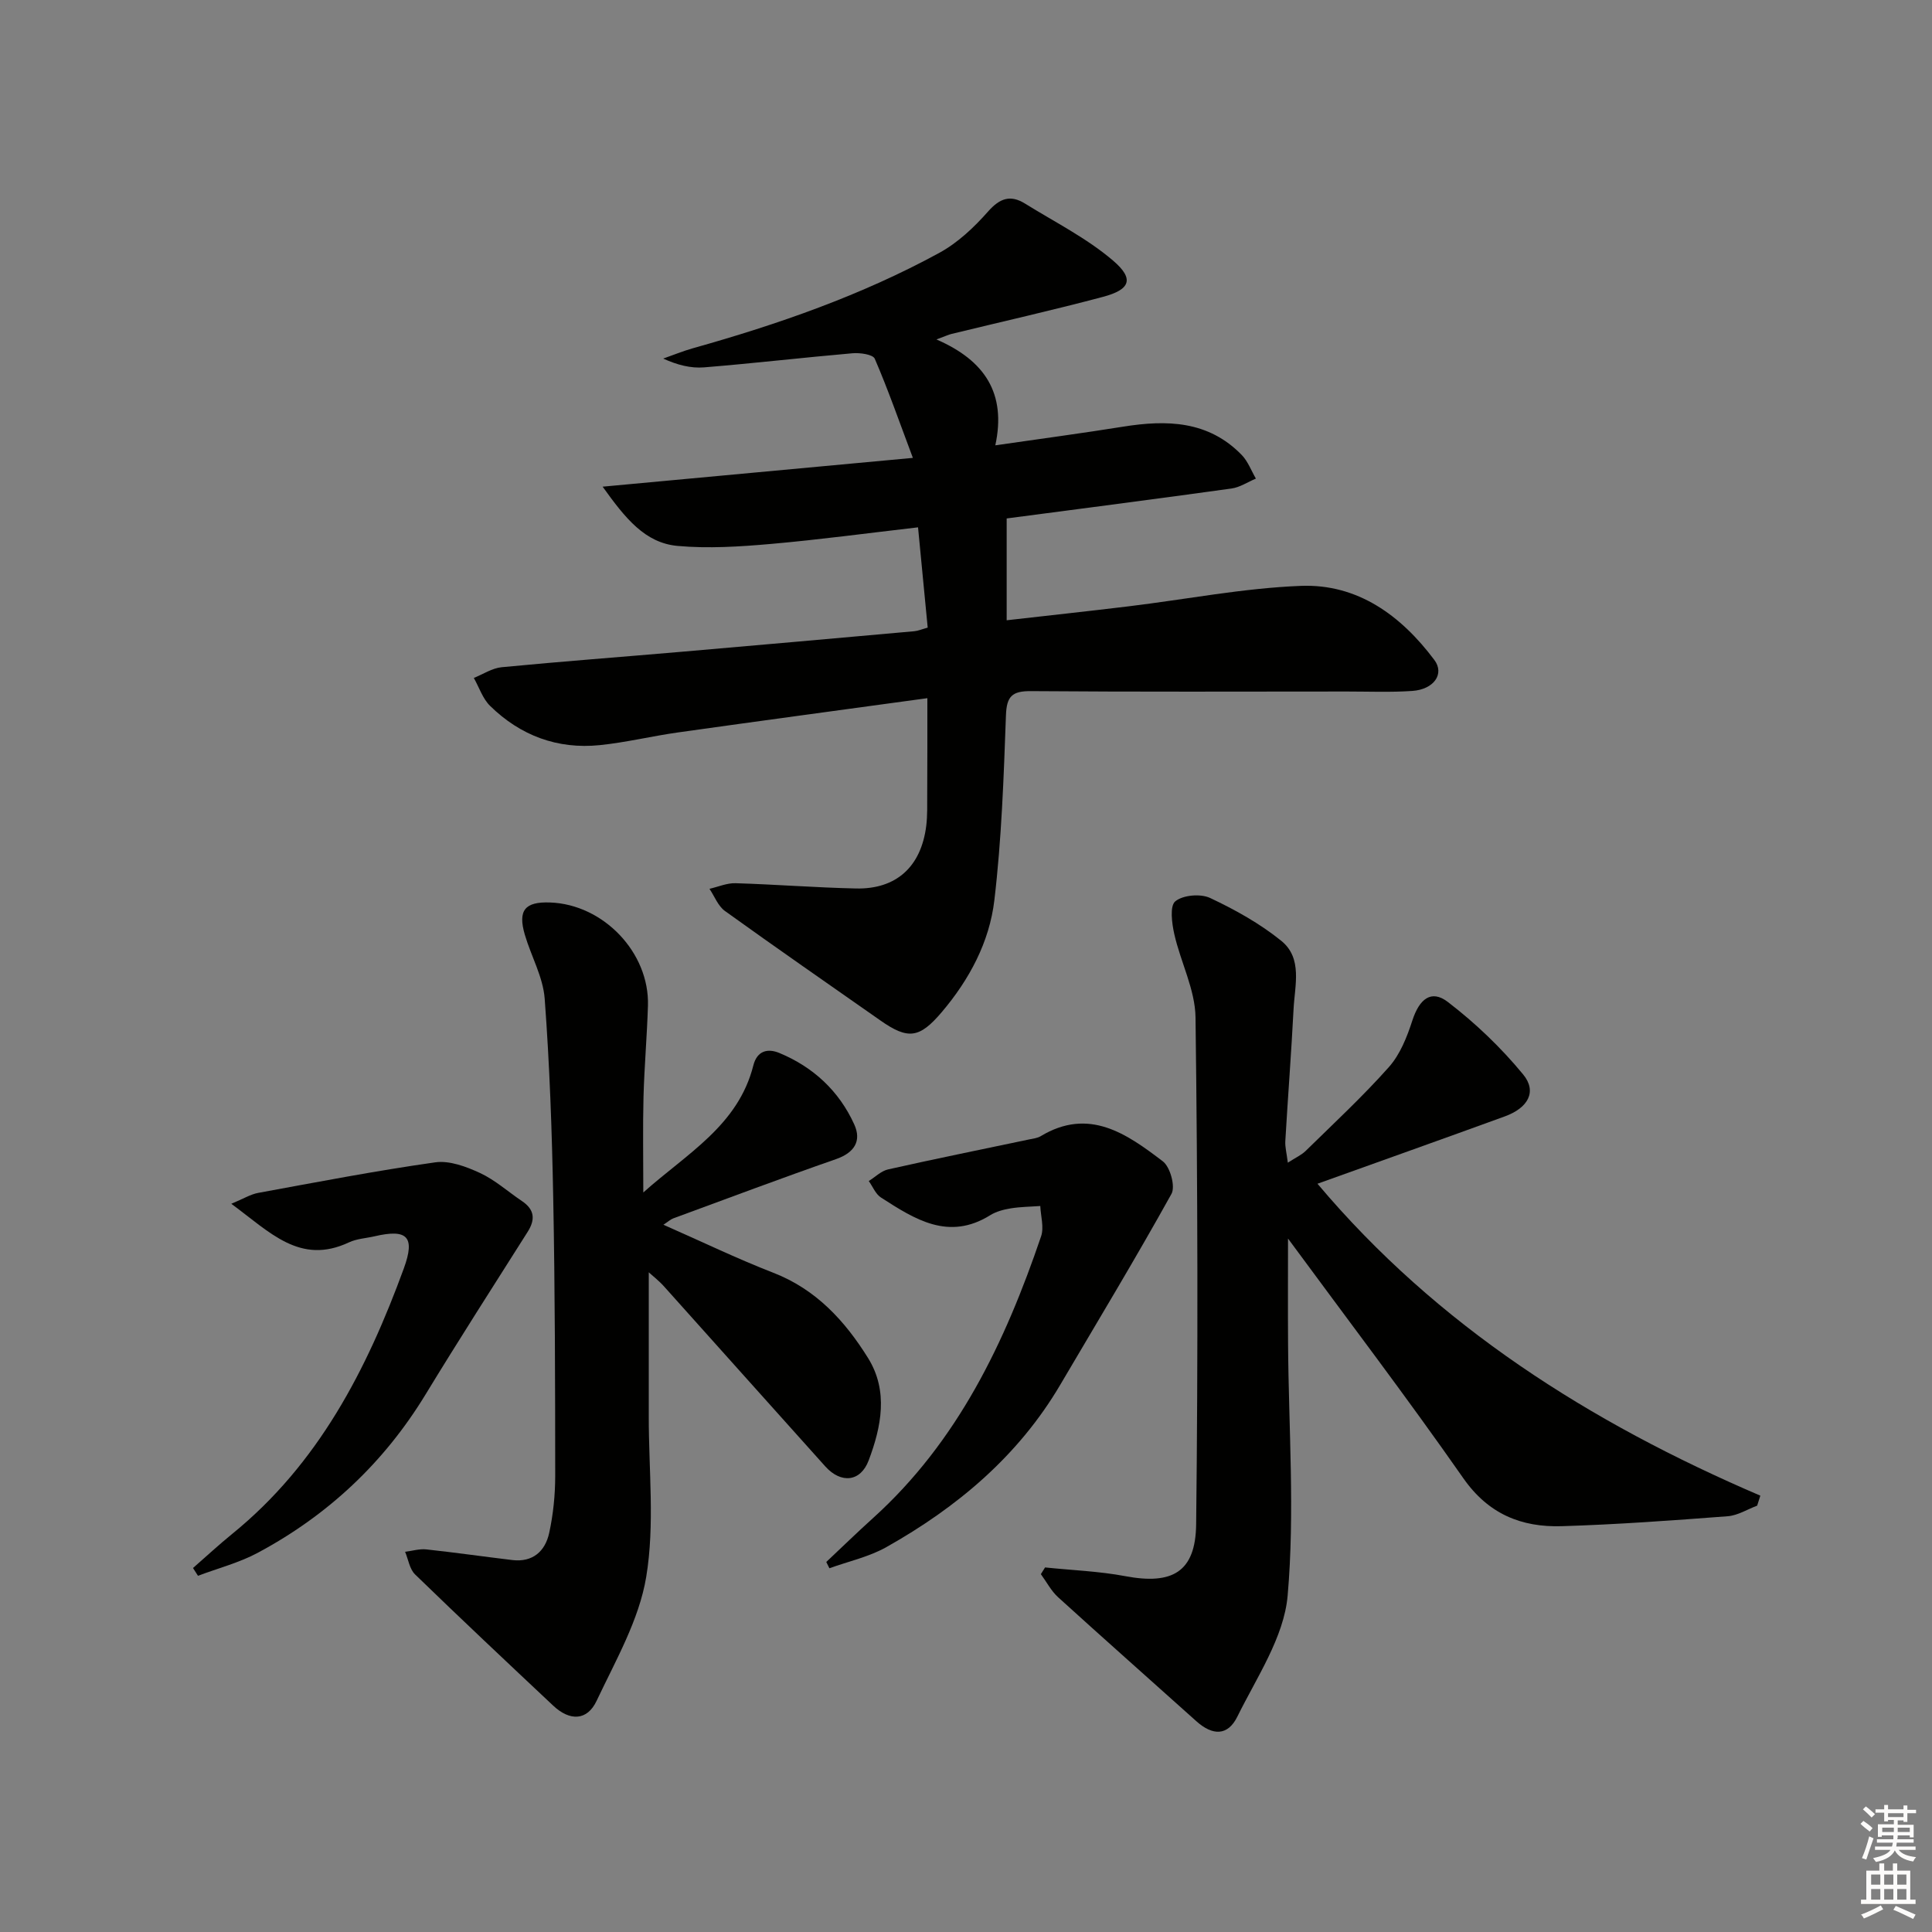 <svg enable-background="new 0 0 400 400" viewBox="0 0 400 400" xmlns="http://www.w3.org/2000/svg"><rect x="0" y="0" width="400" height="400" fill="#808080" stroke="none"/><g fill="#010100"><path d="m192 144.55c-17.76 2.43-34.69 4.71-51.61 7.09-5.41.76-10.76 2.07-16.19 2.63-8.78.9-16.45-1.97-22.73-8.12-1.54-1.51-2.27-3.84-3.37-5.79 1.92-.77 3.79-2.03 5.76-2.22 12.57-1.21 25.17-2.15 37.75-3.24 15.89-1.37 31.78-2.79 47.67-4.21.8-.07 1.57-.41 2.79-.75-.65-6.8-1.3-13.52-2-20.76-10.5 1.21-20.48 2.56-30.5 3.44-6.39.56-12.9.98-19.26.41-6.77-.61-10.83-5.7-15.54-12.27 21.7-2.01 42.16-3.91 64.23-5.96-2.82-7.51-5.12-14.12-7.89-20.53-.39-.9-3.07-1.27-4.63-1.13-10.25.89-20.47 2.09-30.72 2.92-2.73.22-5.53-.49-8.45-1.82 2.05-.72 4.07-1.55 6.15-2.14 17.63-4.95 34.87-10.95 50.98-19.73 3.82-2.08 7.22-5.28 10.12-8.57 2.45-2.78 4.64-3.52 7.66-1.65 6.15 3.82 12.75 7.13 18.2 11.78 4.48 3.82 3.61 6.02-2.06 7.53-10.4 2.77-20.91 5.13-31.37 7.68-.6.15-1.18.42-3.11 1.14 10.01 4.34 14.51 11.15 12.19 21.92 9.46-1.37 17.97-2.5 26.44-3.86 9.04-1.45 17.66-1.26 24.57 5.85 1.29 1.33 1.98 3.25 2.94 4.9-1.68.7-3.31 1.81-5.05 2.05-15.43 2.15-30.88 4.14-46.55 6.2v21.08c8.59-.98 16.95-1.88 25.28-2.89 11.87-1.44 23.69-3.76 35.59-4.23 11.78-.47 20.78 6.13 27.67 15.33 2.18 2.9-.1 6.11-4.55 6.42-4.48.31-8.99.12-13.49.12-21.82.01-43.65.09-65.47-.08-3.91-.03-5.04 1.06-5.18 5.03-.46 12.77-.9 25.59-2.4 38.27-1.02 8.65-5.17 16.42-10.9 23.17-4.6 5.41-6.95 5.74-12.69 1.72-10.75-7.53-21.54-15.01-32.19-22.67-1.43-1.03-2.15-3.03-3.2-4.59 1.8-.41 3.62-1.22 5.41-1.16 8.31.25 16.61.91 24.91 1.09 8.37.19 13.51-4.52 14.56-12.98.26-2.14.19-4.32.2-6.49.04-6.3.03-12.6.03-19.93z"/><path d="m216.37 324.52c5.55.58 11.16.78 16.62 1.81 9.68 1.82 14.54-.81 14.66-10.74.4-34.97.32-69.96-.13-104.93-.07-5.76-3.08-11.44-4.39-17.24-.51-2.25-.97-5.85.2-6.81 1.59-1.31 5.22-1.62 7.2-.7 5.18 2.44 10.33 5.3 14.76 8.89 4.43 3.6 2.78 9.21 2.53 14.1-.47 9.13-1.18 18.25-1.71 27.37-.07 1.23.28 2.48.52 4.45 1.67-1.08 2.85-1.6 3.71-2.45 5.82-5.71 11.82-11.27 17.22-17.35 2.32-2.61 3.75-6.23 4.85-9.63 1.44-4.43 3.88-6.5 7.34-3.85 5.71 4.37 11.03 9.46 15.6 15.01 2.92 3.55 1.04 6.93-3.8 8.69-12.77 4.65-25.57 9.2-38.78 13.94 24.79 29.44 56.43 49.47 91.69 64.58-.22.69-.44 1.38-.66 2.07-2.03.76-4.01 2.03-6.09 2.19-11.43.87-22.88 1.71-34.34 2.06-8.35.26-15.21-2.48-20.42-9.95-11.69-16.74-24.07-33-36.28-49.6 0 7.17-.04 14.44.01 21.72.11 17.42 1.43 34.95-.09 52.23-.76 8.6-6.4 16.89-10.41 25.03-1.99 4.04-5.14 3.96-8.5.94-9.53-8.56-19.13-17.04-28.61-25.66-1.44-1.31-2.39-3.17-3.57-4.78.3-.46.58-.92.87-1.39z"/><path d="m134.32 263.42c0 10.03.01 19.92 0 29.8-.02 11.11 1.27 22.45-.53 33.27-1.47 8.89-6.33 17.3-10.27 25.65-1.95 4.14-5.54 4.23-8.97 1.01-9.59-9.01-19.17-18.02-28.61-27.18-1.14-1.1-1.4-3.1-2.07-4.69 1.47-.18 2.98-.65 4.42-.49 5.93.64 11.85 1.49 17.77 2.2 4.25.51 6.81-1.83 7.64-5.59.84-3.86 1.25-7.89 1.25-11.84-.01-19.16-.04-38.32-.41-57.48-.26-13.79-.74-27.58-1.77-41.33-.34-4.49-2.81-8.79-4.11-13.23-1.48-5.05.01-6.86 5.23-6.67 11.04.39 20.59 10.37 20.26 21.35-.19 6.31-.75 12.61-.92 18.93-.16 6.25-.04 12.52-.04 19.76 9-8.06 19.62-13.82 22.78-26.3.79-3.11 3.03-3.56 5.39-2.58 7.02 2.91 12.36 7.87 15.5 14.78 1.55 3.41.07 5.85-3.76 7.19-11.28 3.93-22.47 8.14-33.68 12.26-.59.22-1.08.68-2.07 1.33 7.84 3.45 15.17 6.99 22.73 9.93 8.88 3.44 14.86 9.98 19.65 17.68 4.24 6.82 2.74 14.23.12 21.18-1.68 4.47-5.73 4.85-8.97 1.26-11.13-12.37-22.19-24.8-33.31-37.18-1.05-1.2-2.32-2.17-3.25-3.02z"/><path d="m171.07 323.39c3.21-3.02 6.37-6.1 9.65-9.06 17.6-15.89 27.38-36.46 34.83-58.37.63-1.86-.08-4.17-.17-6.27-2.04.15-4.11.16-6.12.49-1.46.24-3 .64-4.24 1.41-8.64 5.39-15.66.82-22.63-3.66-1.11-.71-1.69-2.25-2.52-3.41 1.33-.83 2.57-2.09 4.01-2.41 9.7-2.18 19.45-4.15 29.18-6.2.81-.17 1.7-.26 2.39-.67 10.02-6.04 17.84-.49 25.31 5.21 1.52 1.16 2.63 5.2 1.78 6.73-7.39 13.32-15.28 26.37-23.01 39.5-8.69 14.76-21.32 25.36-36.01 33.63-3.61 2.03-7.85 2.95-11.8 4.38-.21-.45-.43-.88-.65-1.3z"/><path d="m39.96 324.64c2.7-2.36 5.33-4.8 8.11-7.06 17.82-14.47 27.87-33.98 35.54-54.97 2.41-6.6.68-8.22-6.05-6.65-1.77.41-3.7.5-5.31 1.26-10.15 4.76-16.34-2.1-24.36-7.99 2.53-1.05 3.98-1.96 5.54-2.25 12.21-2.24 24.4-4.59 36.68-6.33 2.95-.42 6.43.89 9.28 2.21 3.12 1.45 5.79 3.87 8.69 5.82 2.6 1.75 2.79 3.8 1.16 6.37-7.1 11.21-14.26 22.37-21.16 33.7-8.61 14.13-20.24 25-34.75 32.76-3.86 2.06-8.21 3.18-12.34 4.74-.34-.54-.68-1.08-1.03-1.61z"/></g><path d="m385.2 377.6.6-.6c.6.4 1.3.9 1.9 1.5l-.6.7c-.8-.6-1.4-1.1-1.9-1.6zm.3 7.1c.6-1.4 1.1-2.9 1.5-4.5.3.1.6.3.9.4-.5 1.4-1 2.9-1.5 4.4zm.2-10.1.6-.6c.7.5 1.3 1.1 1.9 1.6l-.7.7c-.6-.6-1.2-1.2-1.8-1.7zm8.4-.8h.8v.9h1.8v.7h-1.8v1.8h-.8v-.3h-1.2v.9h3.3v2.6h-.8v-.4h-2.5c0 .3 0 .6-.1.8h3.4v.7h-3.5c0 .3-.1.6-.1.8h4v.7h-3.5c.7.9 1.9 1.3 3.6 1.5-.2.2-.4.5-.6.9-1.9-.3-3.2-1.1-3.8-2.3-.5 1.1-1.8 2-3.9 2.4-.2-.3-.4-.5-.6-.8 1.9-.4 3.1-.9 3.6-1.7h-3.2v-.7h3.5c.1-.2.1-.5.2-.8h-3.3v-.7h3.4c0-.2 0-.5 0-.8h-2.4v.3h-.8v-2.6h3.3v-.9h-1.2v.3h-.8v-1.8h-1.8v-.7h1.8v-.9h.8v.9h3.2zm-4.4 5.5h2.4c0-.3 0-.6 0-.9h-2.4zm1.2-3.1h3.2v-.8h-3.2zm4.4 2.2h-2.4v.9h2.5v-.9z" fill="#fcfbfa"/><path d="m389.2 385.8h.9v1.5h1.8v-1.5h.9v1.5h2.7v6h1.1v.9h-11.3v-.9h1.1v-6h2.7v-1.5zm.2 8.7.5.8c-1.2.6-2.5 1.3-4 1.9-.2-.3-.3-.6-.6-.8 1.6-.6 3-1.3 4.1-1.9zm-2-4.3h1.9v-2.1h-1.9zm0 3.1h1.9v-2.2h-1.9zm2.7-3.1h1.9v-2.1h-1.9zm0 3.1h1.9v-2.2h-1.9zm2.4 1.3c1.4.6 2.7 1.2 4.1 1.8l-.5.9c-1.5-.7-2.8-1.4-4.1-1.9zm2.2-6.5h-1.9v2.1h1.9zm-1.9 5.2h1.9v-2.2h-1.9z" fill="#fcfbfa"/></svg>